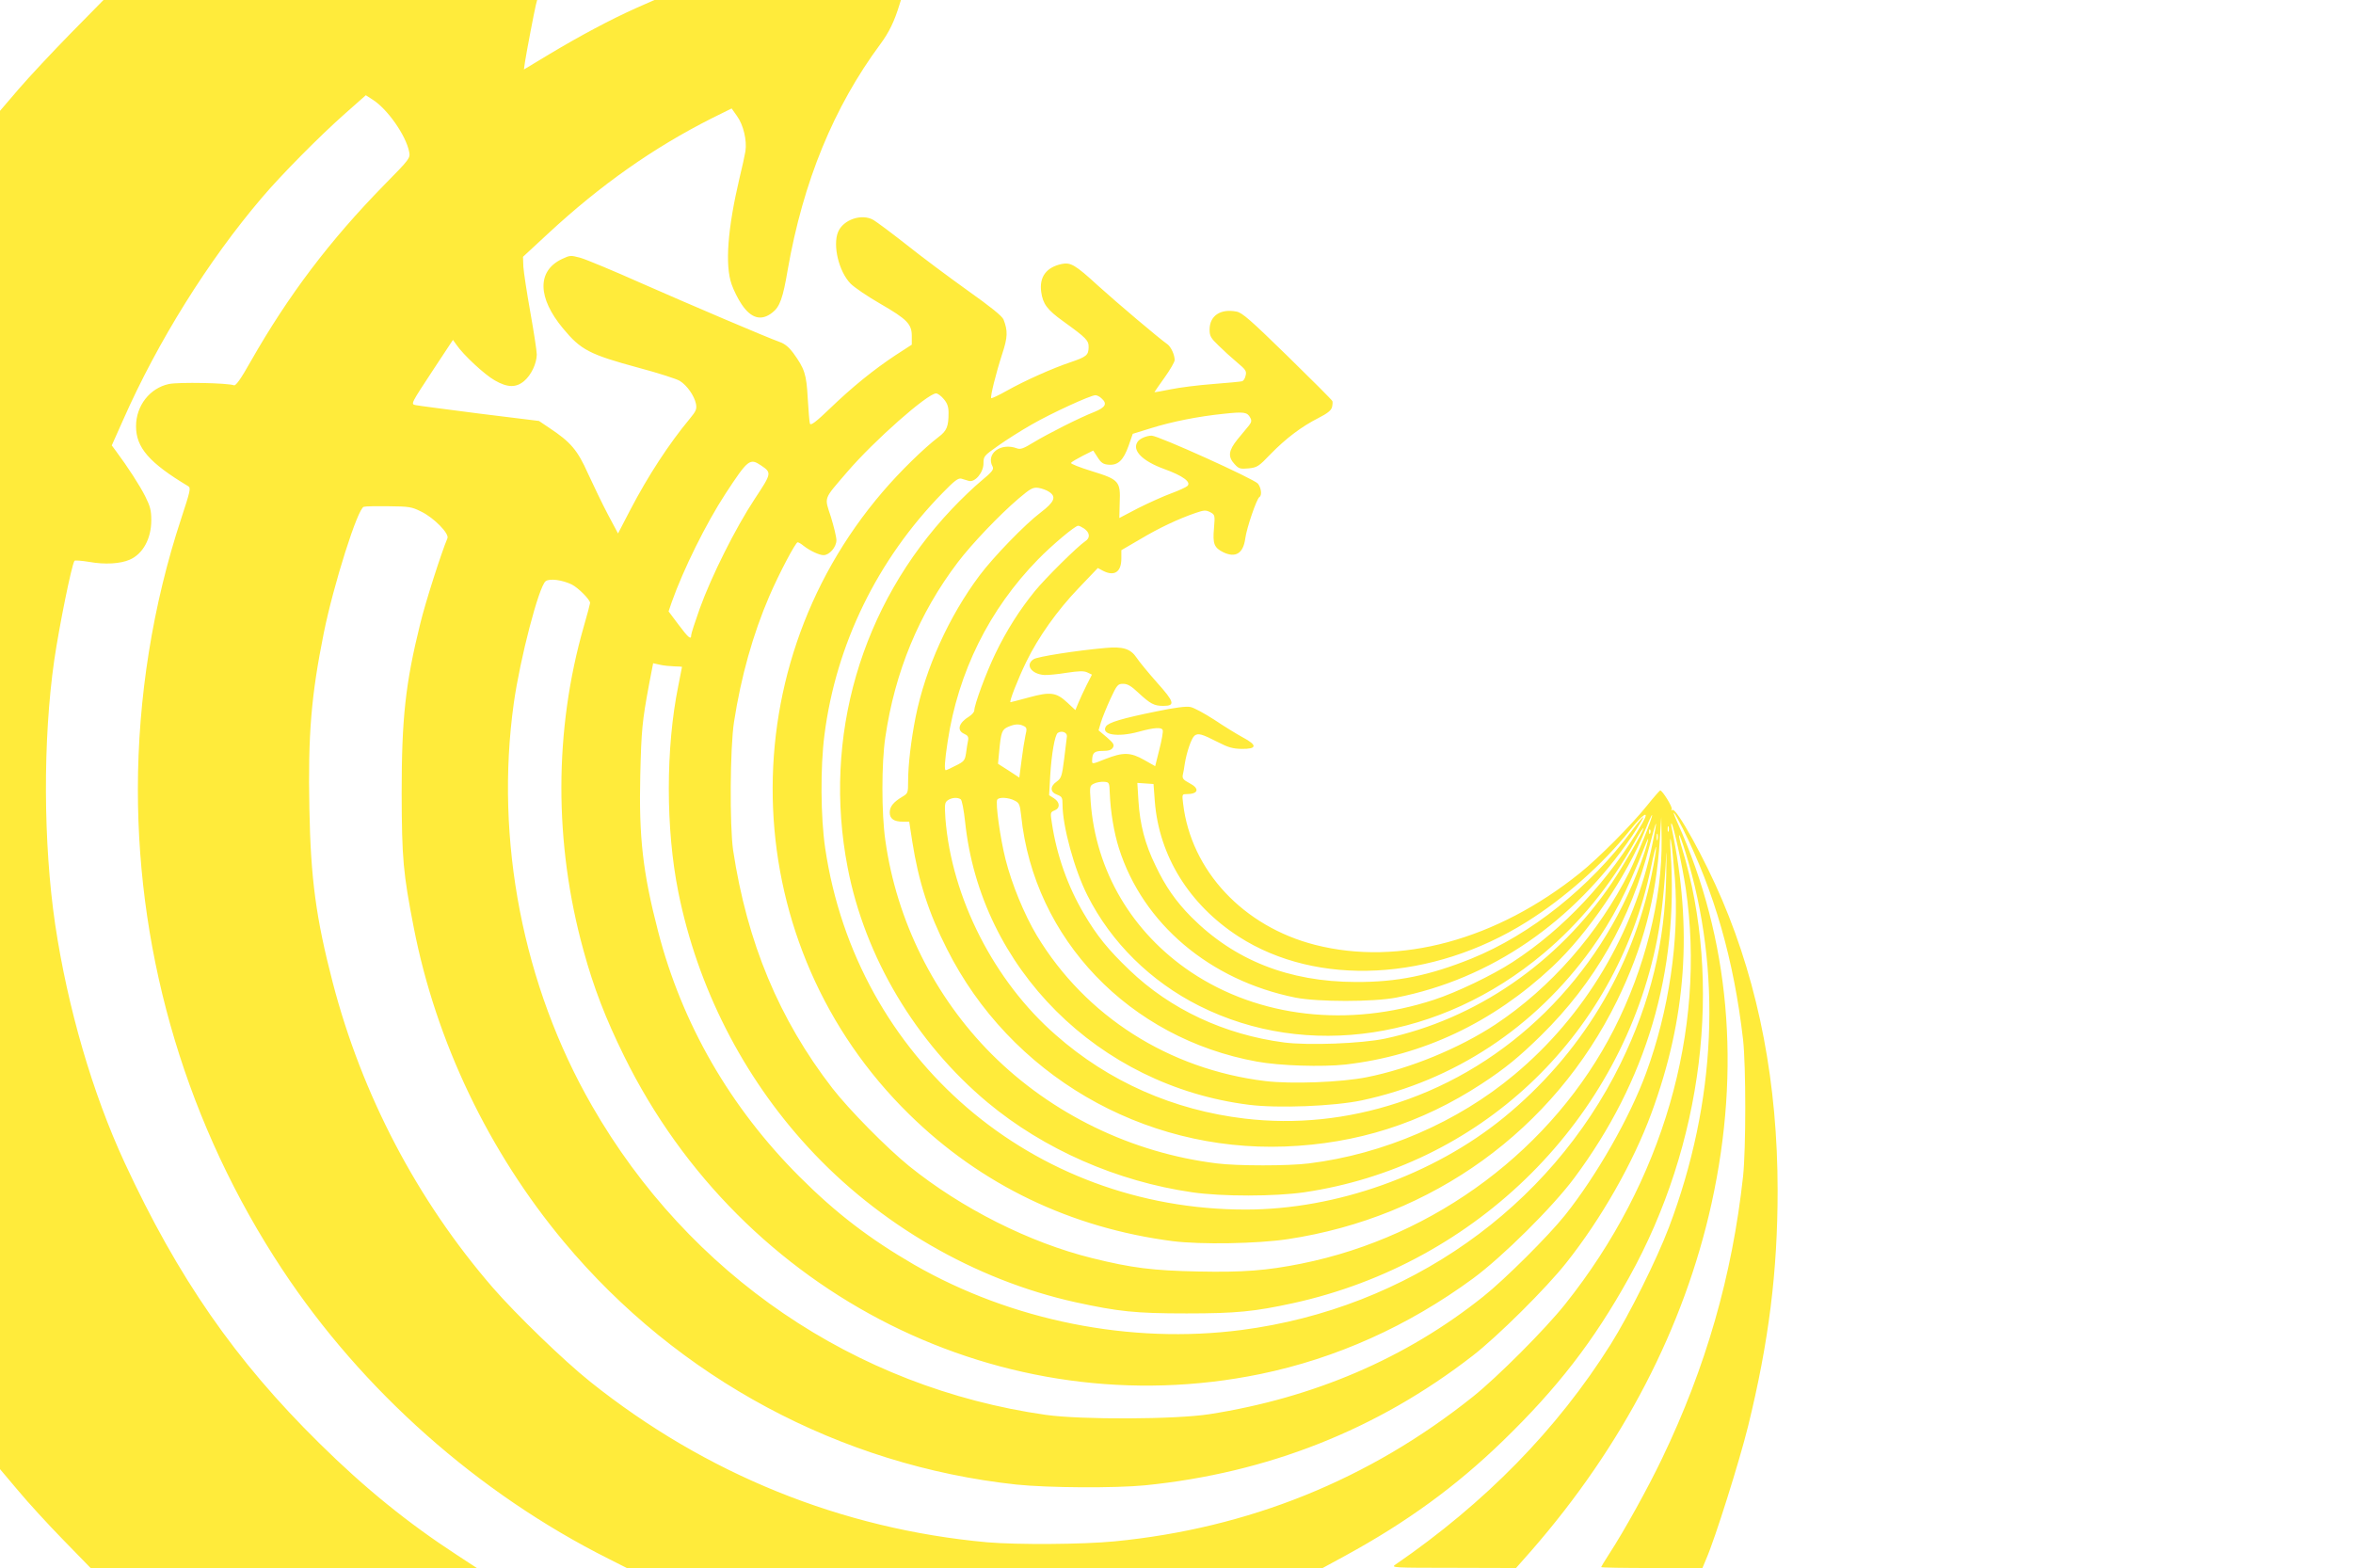 <?xml version="1.0" standalone="no"?>
<!DOCTYPE svg PUBLIC "-//W3C//DTD SVG 20010904//EN"
 "http://www.w3.org/TR/2001/REC-SVG-20010904/DTD/svg10.dtd">
<svg version="1.0" xmlns="http://www.w3.org/2000/svg"
 width="1280pt" height="853pt" viewBox="0 0 1280 853"
 preserveAspectRatio="xMidYMid meet">
<g transform="translate(0,853) scale(0.1,-0.1)"
fill="#ffeb3b" stroke="none">
<path d="M384 8348 c-99 -101 -226 -237 -282 -302 l-102 -119 0 -3695 0 -3694
98 -116 c53 -64 164 -185 246 -269 l149 -153 1050 0 1051 0 -107 70 c-267 174
-501 363 -750 609 -457 450 -769 900 -1059 1526 -175 378 -310 842 -378 1297
-65 441 -67 1005 -5 1436 28 190 94 515 110 541 2 4 39 1 82 -6 83 -15 167
-10 218 12 72 31 118 114 118 215 0 54 -6 76 -33 130 -29 58 -95 160 -159 246
l-23 31 62 139 c188 426 463 867 755 1209 104 123 316 337 452 457 l113 100
34 -22 c82 -50 185 -197 202 -287 6 -33 3 -38 -133 -176 -299 -305 -524 -603
-728 -961 -55 -98 -82 -135 -92 -132 -34 13 -300 18 -354 7 -104 -22 -179
-118 -179 -230 0 -116 72 -199 284 -326 15 -9 11 -26 -38 -175 -155 -469 -236
-977 -236 -1475 0 -927 273 -1835 785 -2610 436 -660 1066 -1219 1776 -1575
l99 -50 1892 0 1893 0 125 68 c333 182 600 376 854 622 298 289 495 543 687
889 404 725 512 1606 288 2340 -11 35 -17 66 -15 68 3 3 18 -39 35 -94 200
-647 168 -1357 -90 -2039 -68 -179 -215 -474 -317 -637 -291 -463 -683 -863
-1172 -1199 -24 -16 -8 -17 316 -17 l341 -1 83 94 c498 571 832 1215 981 1891
161 733 98 1439 -185 2068 -39 87 -22 68 28 -30 172 -345 278 -715 328 -1148
16 -142 16 -596 0 -745 -59 -539 -202 -1038 -441 -1535 -77 -161 -204 -390
-287 -518 -24 -37 -44 -70 -44 -72 0 -3 124 -5 275 -5 l276 0 20 48 c48 109
181 532 228 722 113 459 161 842 161 1284 0 579 -101 1109 -302 1581 -94 222
-249 502 -270 489 -7 -4 -8 -2 -4 4 6 10 -51 103 -63 102 -3 -1 -35 -37 -71
-82 -85 -106 -264 -286 -365 -367 -454 -365 -983 -508 -1441 -391 -391 100
-675 404 -718 768 -6 50 -6 52 18 52 66 0 74 30 16 60 -32 17 -39 25 -36 43 3
12 8 40 11 62 10 63 36 139 53 153 20 15 39 10 127 -35 56 -29 81 -36 129 -37
85 -1 87 20 6 63 -33 18 -103 61 -155 96 -53 34 -111 66 -130 69 -22 5 -88 -4
-184 -24 -187 -38 -261 -60 -275 -82 -28 -45 64 -60 177 -29 88 24 126 26 132
9 3 -7 -5 -54 -18 -104 l-23 -92 -60 34 c-74 42 -114 43 -211 5 -72 -29 -73
-29 -72 -7 1 41 12 51 58 51 32 0 47 5 55 18 9 15 4 24 -33 56 l-45 38 13 44
c7 23 30 80 51 126 36 78 41 83 70 83 24 0 44 -12 83 -49 65 -60 85 -71 135
-71 67 0 61 21 -35 128 -47 53 -97 114 -110 134 -33 49 -74 62 -171 53 -157
-14 -368 -47 -389 -61 -48 -30 -13 -81 58 -86 18 -1 73 4 121 12 67 10 94 11
113 2 l25 -12 -29 -57 c-16 -32 -36 -75 -45 -97 l-16 -39 -44 41 c-60 56 -92
60 -209 28 -52 -14 -97 -26 -100 -26 -9 0 40 126 86 220 65 134 169 280 283
399 l106 111 28 -15 c62 -32 100 -7 100 67 l0 45 103 60 c102 61 206 110 302
143 45 15 54 16 78 4 26 -14 27 -16 21 -87 -8 -86 1 -107 52 -132 66 -31 107
-5 118 75 7 56 62 217 77 226 15 9 10 50 -8 73 -22 26 -542 261 -578 261 -28
0 -66 -16 -77 -34 -31 -46 26 -104 144 -147 103 -37 150 -72 127 -93 -8 -7
-47 -25 -88 -40 -41 -15 -121 -51 -179 -80 l-103 -54 2 82 c5 118 -3 127 -152
173 -65 20 -116 40 -113 45 3 5 32 22 63 38 l58 29 24 -37 c19 -30 31 -38 60
-40 51 -4 80 24 108 102 l23 66 97 30 c118 37 261 65 398 79 111 12 128 9 144
-21 9 -16 7 -25 -7 -43 -11 -13 -38 -46 -62 -75 -49 -61 -54 -94 -16 -135 23
-25 30 -27 76 -23 47 5 55 10 120 78 84 86 169 150 260 196 49 25 69 41 74 59
3 13 4 28 2 33 -1 5 -111 115 -244 245 -201 196 -247 237 -278 242 -87 17
-146 -23 -146 -98 0 -34 6 -46 48 -86 26 -26 71 -67 101 -92 48 -40 53 -48 47
-72 -3 -16 -12 -29 -19 -31 -7 -2 -77 -9 -157 -15 -80 -6 -184 -19 -232 -29
-49 -10 -88 -17 -88 -15 0 1 25 37 55 79 30 42 55 85 55 95 0 29 -20 72 -39
86 -46 32 -275 226 -379 320 -122 112 -148 127 -196 117 -85 -18 -123 -71
-112 -152 9 -65 32 -97 120 -160 126 -91 139 -104 138 -142 -1 -42 -12 -51
-97 -80 -99 -33 -251 -101 -347 -155 -44 -25 -83 -43 -86 -41 -6 7 25 133 60
241 30 91 31 125 7 187 -8 19 -70 69 -197 159 -102 73 -251 184 -331 248 -80
63 -161 123 -179 134 -63 37 -165 3 -193 -65 -30 -73 4 -215 68 -281 21 -21
93 -70 161 -109 147 -85 172 -111 172 -176 l0 -47 -88 -57 c-118 -78 -237
-174 -358 -291 -75 -72 -103 -93 -108 -82 -3 8 -8 70 -12 138 -7 132 -17 161
-79 247 -22 30 -46 50 -72 59 -73 26 -490 204 -758 322 -148 66 -295 127 -326
136 -55 15 -58 15 -104 -7 -134 -65 -131 -210 8 -377 97 -117 143 -141 412
-214 105 -28 205 -60 223 -71 39 -24 79 -81 88 -125 5 -28 1 -39 -33 -80 -114
-137 -228 -312 -324 -496 l-67 -129 -55 103 c-30 57 -78 157 -108 222 -57 128
-94 172 -212 250 l-55 37 -324 40 c-177 23 -333 43 -346 46 -29 6 -29 4 101
202 l101 153 20 -28 c37 -54 152 -161 207 -192 69 -40 116 -41 160 -4 39 33
68 95 69 144 0 20 -16 123 -35 230 -19 106 -36 218 -38 248 l-2 54 135 125
c289 268 576 469 891 628 l109 54 29 -41 c35 -48 55 -133 46 -192 -4 -23 -18
-89 -32 -145 -65 -276 -80 -474 -43 -579 11 -32 35 -80 54 -108 52 -78 108
-93 168 -45 40 31 57 78 83 232 84 480 250 885 504 1228 48 65 77 125 105 218
l7 22 -670 0 -671 0 -102 -45 c-134 -60 -300 -148 -470 -250 l-138 -83 6 42
c8 52 50 272 59 309 l7 27 -1179 0 -1180 0 -179 -182z m4750 -1989 c19 -22 26
-42 26 -74 0 -75 -9 -98 -54 -132 -80 -61 -211 -189 -304 -298 -851 -992 -788
-2474 144 -3387 390 -383 878 -618 1434 -690 152 -19 460 -14 625 11 789 119
1446 594 1791 1296 141 288 214 562 233 875 l8 125 2 -120 c4 -327 -91 -704
-259 -1034 -330 -648 -970 -1128 -1700 -1275 -189 -38 -319 -48 -560 -43 -249
5 -362 19 -580 73 -339 84 -709 270 -995 501 -121 98 -326 306 -417 423 -290
375 -464 793 -540 1295 -19 132 -17 558 5 698 38 246 103 477 192 684 54 125
143 293 154 293 5 0 19 -8 32 -19 36 -28 86 -51 109 -51 32 0 70 44 70 81 0
18 -14 75 -30 127 -36 111 -43 91 89 245 146 170 435 425 483 427 9 0 28 -14
42 -31z m858 4 c33 -29 22 -49 -39 -74 -78 -30 -254 -119 -333 -167 -52 -32
-69 -38 -88 -31 -88 33 -171 -29 -132 -100 7 -15 -3 -28 -62 -77 -39 -32 -111
-101 -160 -153 -495 -523 -704 -1241 -567 -1950 94 -488 371 -952 761 -1278
306 -255 704 -430 1113 -489 164 -24 450 -23 610 0 946 140 1694 840 1886
1766 15 74 28 124 28 111 1 -13 -10 -80 -24 -148 -105 -517 -389 -983 -804
-1322 -382 -312 -912 -501 -1405 -501 -1160 0 -2117 822 -2287 1965 -25 169
-27 441 -4 618 63 492 288 953 642 1315 65 67 86 83 103 78 11 -3 29 -9 40
-12 33 -10 80 45 80 95 0 39 3 42 78 95 42 30 125 83 185 117 106 61 319 159
346 159 8 0 23 -7 33 -17z m-1852 -365 c59 -40 58 -42 -35 -183 -102 -154
-235 -419 -299 -597 -25 -70 -46 -135 -46 -143 0 -28 -15 -15 -69 57 l-54 72
17 50 c63 178 186 427 293 591 122 186 132 194 193 153z m1566 -143 c42 -27
31 -55 -45 -113 -85 -64 -257 -242 -332 -342 -167 -223 -295 -506 -348 -770
-25 -126 -41 -261 -41 -350 0 -63 -1 -66 -31 -84 -49 -29 -69 -54 -69 -86 0
-34 23 -50 72 -50 l34 0 17 -110 c34 -216 89 -387 188 -582 343 -683 1063
-1104 1839 -1075 392 15 741 126 1070 341 127 83 205 147 324 264 291 286 487
629 591 1037 39 149 44 152 15 9 -100 -490 -369 -941 -752 -1260 -309 -259
-713 -433 -1118 -483 -109 -14 -391 -14 -500 0 -464 57 -900 269 -1226 595
-311 312 -517 726 -578 1163 -21 146 -21 420 0 560 52 356 183 674 395 953 76
100 226 257 329 345 66 56 79 63 109 59 18 -3 44 -12 57 -21z m-3415 -108 c69
-33 154 -120 143 -145 -33 -78 -120 -349 -148 -465 -81 -327 -101 -516 -101
-922 1 -358 8 -434 66 -732 121 -620 408 -1219 817 -1709 620 -743 1505 -1217
2461 -1320 174 -18 537 -20 701 -4 665 67 1261 302 1780 704 134 103 403 370
510 506 191 240 365 547 463 813 191 518 225 1003 111 1552 -4 17 -4 28 -1 25
11 -11 59 -230 77 -352 114 -774 -125 -1598 -656 -2263 -109 -137 -367 -395
-499 -501 -567 -454 -1223 -718 -1952 -789 -174 -17 -530 -19 -693 -5 -792 72
-1531 371 -2160 874 -145 116 -403 366 -529 511 -412 476 -712 1049 -871 1660
-91 350 -120 565 -127 945 -8 406 10 616 78 955 54 267 185 680 218 688 9 3
70 4 136 3 109 -1 125 -3 176 -29z m3606 -92 c32 -22 35 -51 7 -69 -42 -28
-215 -199 -274 -271 -83 -102 -155 -215 -215 -340 -50 -103 -115 -279 -115
-310 0 -8 -12 -22 -27 -32 -58 -35 -70 -76 -28 -95 20 -9 25 -17 21 -37 -3
-14 -8 -45 -11 -69 -6 -39 -11 -45 -56 -67 -26 -14 -51 -25 -54 -25 -9 0 -6
51 10 155 57 379 226 720 492 992 76 78 201 183 218 183 6 0 20 -7 32 -15z
m-2786 -305 c35 -18 99 -82 99 -100 0 -4 -15 -62 -34 -127 -162 -564 -163
-1180 -2 -1763 55 -202 121 -372 221 -575 642 -1305 2065 -2016 3460 -1730
413 85 805 261 1158 520 160 118 432 387 551 547 393 528 568 1120 524 1773
-4 64 -3 86 2 60 5 -22 14 -113 21 -201 25 -336 -32 -722 -156 -1060 -89 -243
-269 -558 -441 -774 -91 -114 -327 -349 -445 -443 -419 -335 -921 -551 -1489
-640 -185 -29 -697 -31 -890 -4 -1040 148 -1942 762 -2470 1682 -375 652 -529
1446 -425 2190 34 242 136 634 173 663 21 17 92 7 143 -18z m557 -445 c23 0
42 -2 42 -3 0 -2 -9 -48 -20 -102 -69 -339 -69 -779 0 -1123 104 -517 350
-1001 705 -1387 384 -419 908 -723 1455 -844 234 -51 327 -61 605 -61 270 0
369 10 580 56 1007 221 1789 1004 1980 1981 23 116 41 290 49 458 2 41 2 -8 0
-110 -6 -366 -85 -691 -248 -1025 -386 -787 -1159 -1332 -2061 -1450 -605 -79
-1251 50 -1782 355 -243 141 -425 280 -624 479 -377 377 -639 831 -769 1334
-83 320 -105 512 -97 851 6 244 10 290 48 494 l22 114 36 -8 c20 -5 55 -8 79
-9z m1902 -325 c16 -8 17 -15 8 -52 -5 -24 -15 -85 -21 -135 l-12 -93 -58 38
-58 37 6 63 c10 109 15 123 49 138 37 16 61 17 86 4z m234 -55 c-1 -11 -8 -67
-15 -123 -12 -95 -16 -106 -41 -124 -37 -26 -36 -57 2 -71 27 -10 30 -16 30
-53 0 -118 64 -354 136 -496 128 -254 343 -467 608 -600 586 -294 1313 -184
1871 284 197 165 362 366 497 607 26 47 48 81 48 76 0 -16 -106 -200 -171
-297 -293 -435 -741 -743 -1234 -848 -127 -27 -418 -38 -550 -21 -325 43 -618
180 -841 394 -115 110 -177 186 -248 307 -87 147 -148 318 -174 493 -9 56 -8
59 14 68 32 12 31 44 -2 66 l-27 17 6 106 c7 118 25 221 41 233 21 14 51 3 50
-18z m233 -310 c4 -101 23 -215 50 -300 130 -410 494 -718 960 -812 123 -24
422 -24 548 0 514 101 964 409 1283 879 36 54 63 100 61 102 -2 3 -30 -30 -62
-73 -228 -308 -550 -565 -873 -696 -229 -92 -403 -128 -629 -127 -364 1 -660
118 -895 354 -83 84 -140 165 -194 279 -57 116 -85 224 -93 352 l-6 98 44 -3
44 -3 7 -94 c23 -297 187 -562 456 -736 427 -275 1052 -243 1567 80 206 129
414 314 558 494 76 96 115 120 71 43 -179 -310 -427 -575 -706 -756 -111 -72
-305 -165 -428 -205 -464 -152 -950 -97 -1320 150 -322 216 -520 551 -547 929
-6 83 -5 86 18 97 13 7 38 11 54 10 29 -2 30 -3 32 -62z m-811 -33 c7 -4 17
-59 24 -122 83 -797 724 -1437 1544 -1540 157 -20 462 -8 614 24 502 107 942
397 1249 824 116 162 192 308 292 562 33 86 14 6 -25 -100 -226 -618 -717
-1101 -1320 -1299 -274 -90 -556 -119 -834 -86 -387 46 -739 201 -1027 455
-336 293 -566 747 -600 1176 -5 78 -4 88 12 100 21 15 53 18 71 6z m293 -7
c26 -13 29 -21 36 -82 69 -670 588 -1212 1282 -1338 124 -23 356 -30 483 -16
421 49 799 227 1125 532 194 182 403 490 506 746 18 46 34 81 36 79 6 -6 -85
-231 -123 -308 -169 -336 -429 -632 -729 -831 -197 -130 -467 -241 -700 -287
-139 -28 -411 -38 -552 -21 -525 64 -978 353 -1243 792 -68 114 -136 279 -170
414 -29 115 -56 308 -45 325 9 15 62 12 94 -5z m3558 -167 c-3 -7 -5 -2 -5 12
0 14 2 19 5 13 2 -7 2 -19 0 -25z m-100 -10 c-3 -8 -6 -5 -6 6 -1 11 2 17 5
13 3 -3 4 -12 1 -19z m40 -35 c-3 -10 -5 -4 -5 12 0 17 2 24 5 18 2 -7 2 -21
0 -30z"/>
</g>
</svg>
